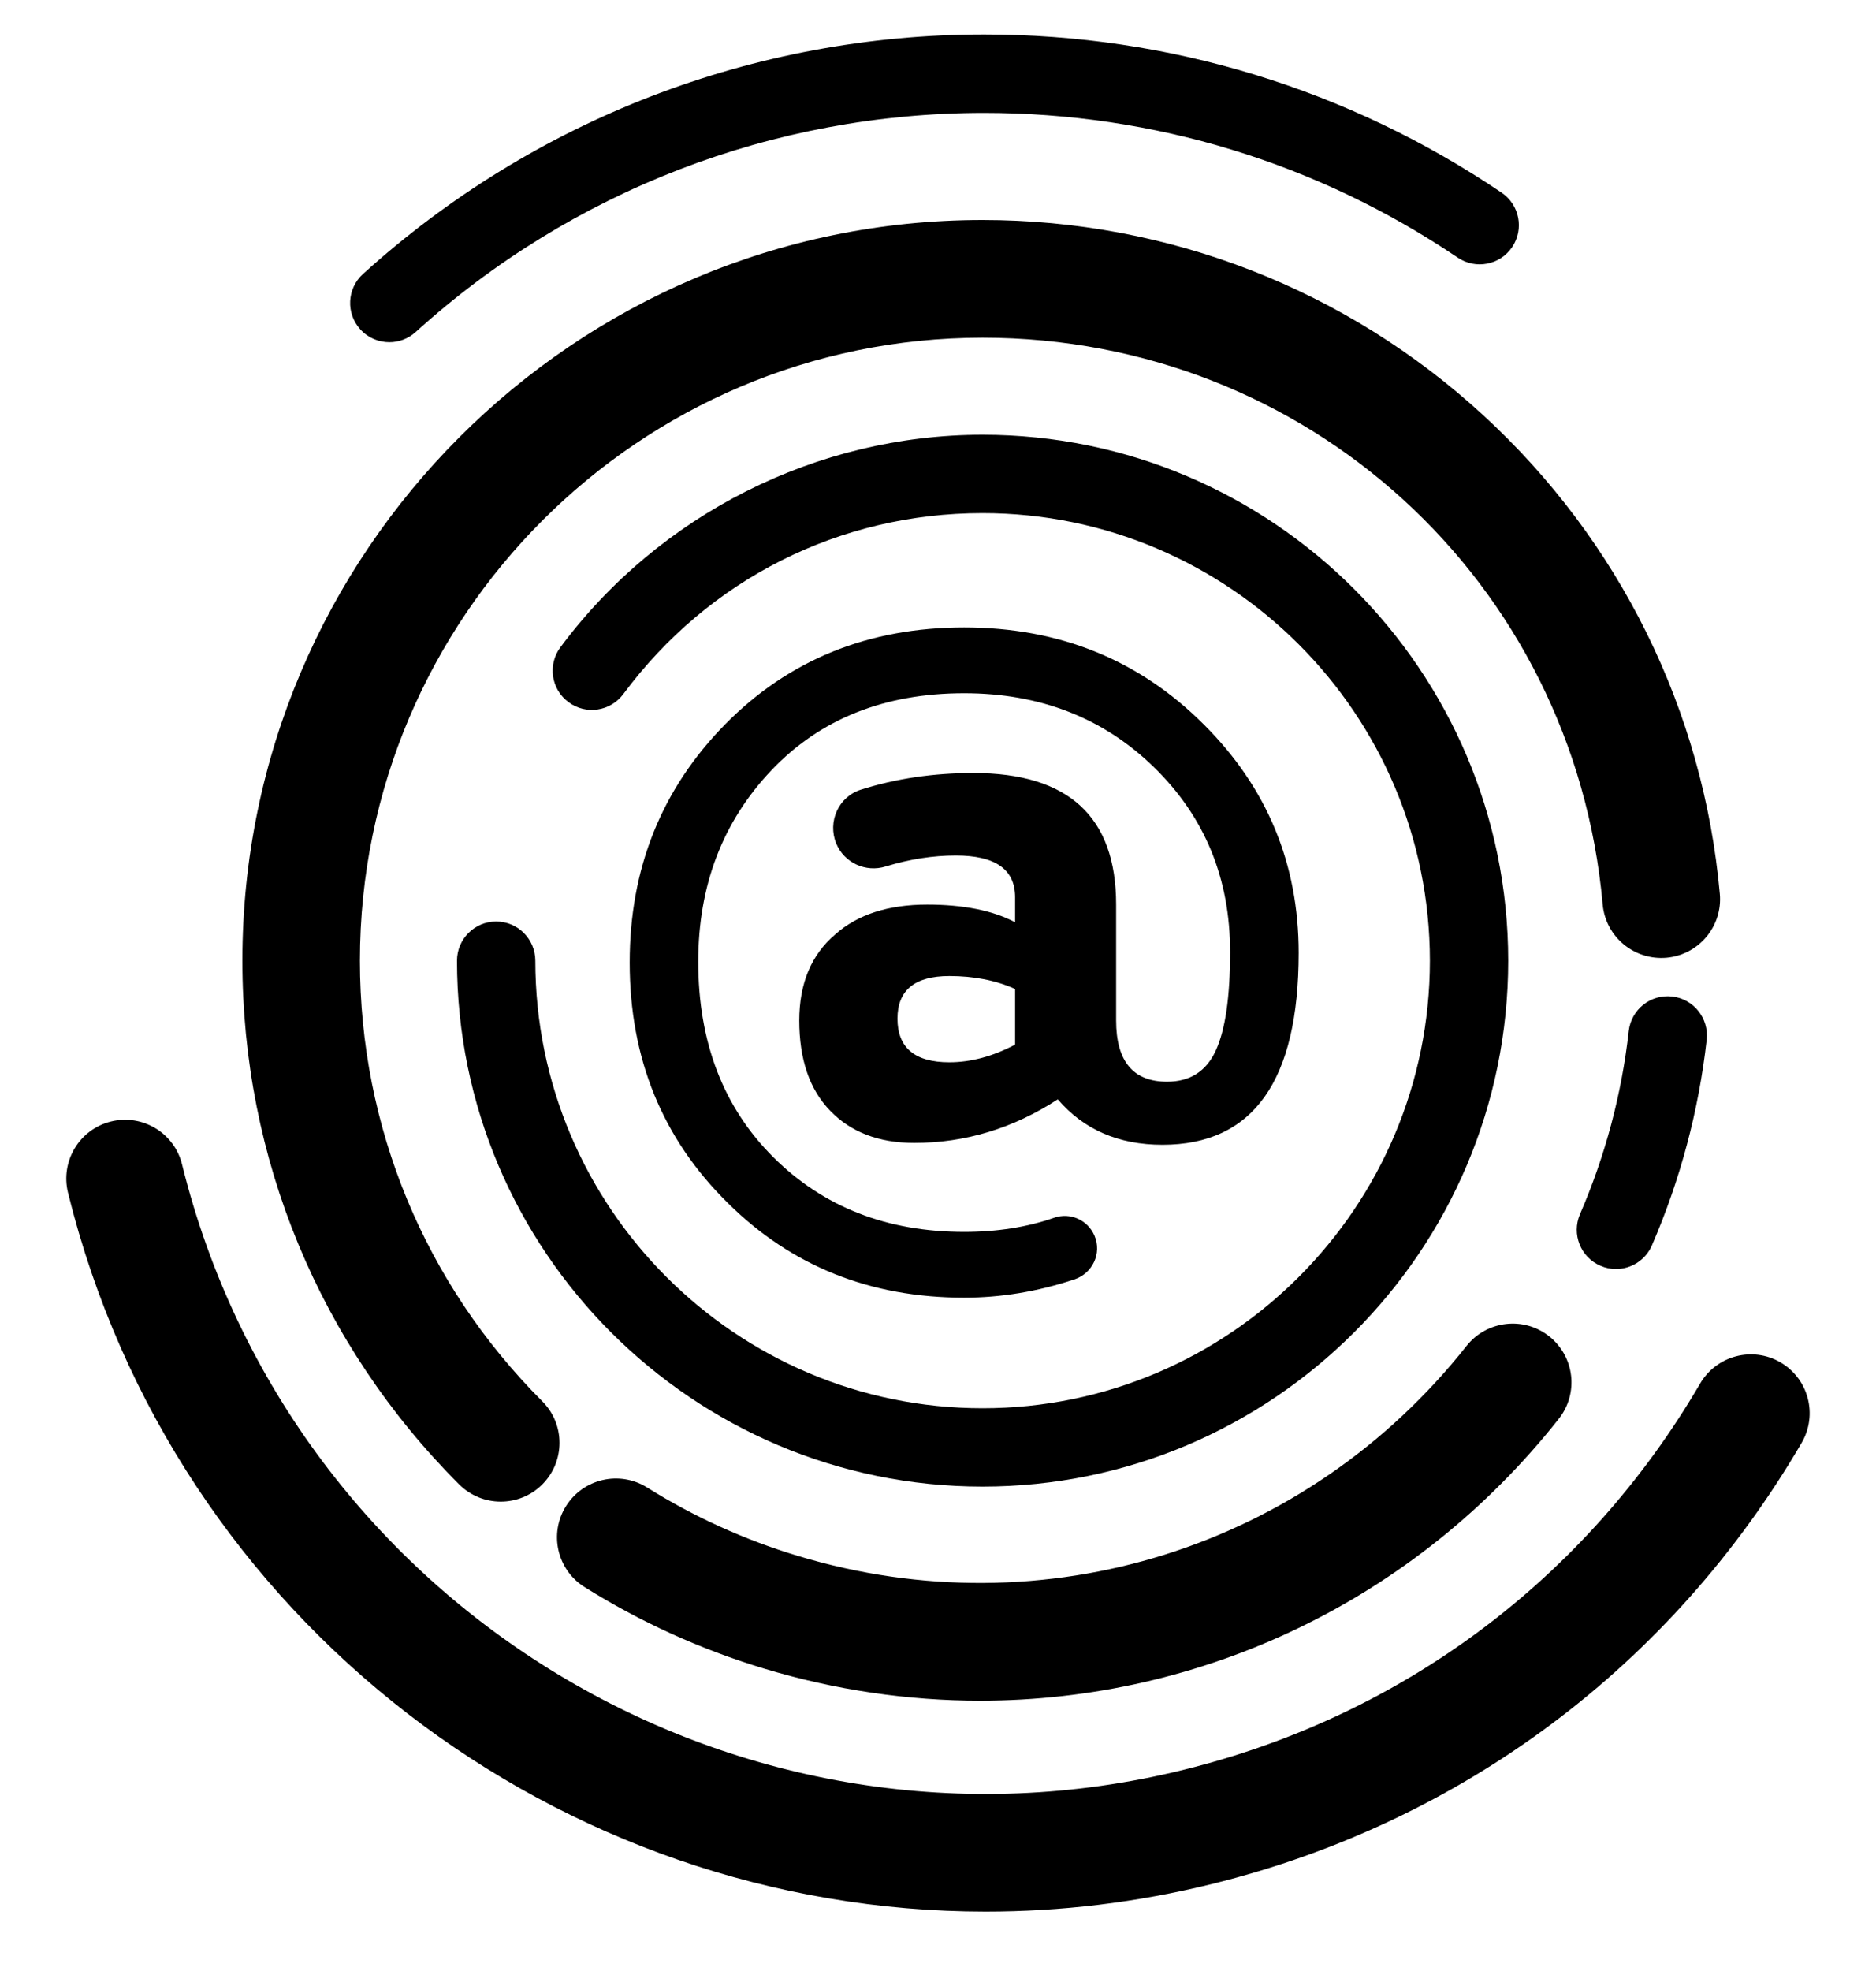 <svg width="20" height="21" viewBox="0 0 20 21" fill="none" xmlns="http://www.w3.org/2000/svg">
<g clip-path="url(#clip0)">
<path d="M9.884 9.638C9.469 9.638 9.143 9.744 8.906 9.954C8.649 10.172 8.521 10.478 8.521 10.873C8.521 11.288 8.631 11.609 8.852 11.836C9.072 12.063 9.37 12.177 9.746 12.177C10.292 12.177 10.802 12.022 11.277 11.713C11.553 12.035 11.925 12.197 12.393 12.197C13.361 12.197 13.845 11.515 13.845 10.152C13.845 9.204 13.509 8.394 12.837 7.722C12.146 7.03 11.293 6.685 10.279 6.685C9.258 6.685 8.409 7.029 7.73 7.718C7.052 8.408 6.713 9.253 6.713 10.255C6.713 11.278 7.062 12.132 7.76 12.818C8.438 13.49 9.278 13.826 10.279 13.826C10.668 13.826 11.059 13.762 11.452 13.632C11.648 13.568 11.749 13.354 11.668 13.165C11.597 12.999 11.41 12.914 11.239 12.974C10.95 13.075 10.63 13.125 10.279 13.125C9.456 13.125 8.777 12.86 8.244 12.329C7.711 11.798 7.444 11.103 7.444 10.246C7.444 9.434 7.704 8.755 8.224 8.207C8.744 7.66 9.429 7.386 10.279 7.386C11.089 7.386 11.764 7.649 12.304 8.176C12.844 8.703 13.114 9.358 13.114 10.142C13.114 10.623 13.063 10.973 12.961 11.194C12.859 11.415 12.686 11.525 12.442 11.525C12.08 11.525 11.899 11.307 11.899 10.873V9.638C11.899 8.703 11.392 8.236 10.378 8.236C9.952 8.236 9.552 8.295 9.177 8.414C8.939 8.489 8.82 8.756 8.915 8.987C9 9.193 9.229 9.298 9.442 9.232C9.696 9.154 9.945 9.115 10.19 9.115C10.612 9.115 10.822 9.263 10.822 9.559V9.826C10.585 9.701 10.272 9.638 9.884 9.638ZM10.822 11.13C10.585 11.255 10.351 11.318 10.121 11.318C9.752 11.318 9.568 11.163 9.568 10.853C9.568 10.55 9.752 10.399 10.121 10.399C10.384 10.399 10.618 10.445 10.822 10.537V11.13Z" fill="black"/>
<path d="M5.289 9.818C5.059 9.818 4.872 10.005 4.872 10.236C4.872 13.326 7.385 15.839 10.475 15.839C13.565 15.839 16.079 13.326 16.079 10.236C16.079 7.146 13.565 4.632 10.475 4.632C8.711 4.632 7.028 5.479 5.974 6.897C5.837 7.082 5.875 7.344 6.061 7.481C6.246 7.619 6.507 7.58 6.645 7.395C7.555 6.17 8.951 5.467 10.475 5.467C13.105 5.467 15.244 7.606 15.244 10.236C15.244 12.865 13.105 15.004 10.475 15.004C7.846 15.004 5.707 12.865 5.707 10.236C5.707 10.005 5.52 9.818 5.289 9.818Z" fill="black"/>
<path d="M6.233 16.91C6.825 17.281 7.468 17.573 8.143 17.777C8.907 18.008 9.683 18.12 10.449 18.12C12.816 18.12 15.089 17.051 16.618 15.117C16.833 14.846 16.787 14.452 16.515 14.237C16.244 14.023 15.85 14.069 15.635 14.34C13.932 16.493 11.134 17.372 8.505 16.577C7.937 16.406 7.396 16.16 6.898 15.848C6.604 15.665 6.218 15.754 6.034 16.047C5.85 16.34 5.939 16.727 6.233 16.91Z" fill="black"/>
<path d="M17.826 10.617C17.596 10.591 17.39 10.756 17.364 10.985C17.289 11.657 17.114 12.314 16.844 12.937C16.753 13.149 16.85 13.395 17.062 13.486C17.116 13.51 17.172 13.521 17.228 13.521C17.389 13.521 17.543 13.426 17.611 13.269C17.914 12.569 18.11 11.832 18.195 11.078C18.22 10.849 18.055 10.642 17.826 10.617Z" fill="black"/>
<path d="M5.338 15.999C5.499 15.999 5.659 15.938 5.781 15.816C6.026 15.571 6.026 15.174 5.781 14.93C4.528 13.676 3.837 12.009 3.837 10.236C3.837 6.576 6.815 3.598 10.475 3.598C13.936 3.598 16.778 6.193 17.086 9.636C17.117 9.98 17.421 10.234 17.767 10.204C18.111 10.173 18.366 9.869 18.335 9.524C18.16 7.569 17.265 5.758 15.814 4.425C14.355 3.083 12.459 2.344 10.475 2.344C6.124 2.344 2.584 5.884 2.584 10.236C2.584 12.343 3.405 14.325 4.895 15.816C5.018 15.938 5.178 15.999 5.338 15.999Z" fill="black"/>
<path d="M18.983 14.516C18.684 14.341 18.3 14.442 18.125 14.741C16.912 16.817 14.958 18.279 12.624 18.855C7.902 20.023 3.109 17.13 1.941 12.407C1.859 12.071 1.519 11.866 1.183 11.949C0.847 12.032 0.642 12.372 0.725 12.708C1.858 17.293 5.983 20.367 10.507 20.367C11.305 20.367 12.116 20.272 12.925 20.072C15.59 19.413 17.822 17.744 19.207 15.373C19.382 15.074 19.281 14.691 18.983 14.516Z" fill="black"/>
<path d="M4.151 3.646C4.251 3.646 4.351 3.61 4.431 3.538C6.094 2.032 8.246 1.203 10.491 1.203C12.301 1.203 14.047 1.736 15.541 2.745C15.732 2.874 15.992 2.824 16.121 2.633C16.25 2.442 16.2 2.182 16.009 2.053C14.377 0.95 12.469 0.367 10.491 0.367C8.038 0.367 5.687 1.274 3.87 2.919C3.699 3.074 3.686 3.338 3.841 3.509C3.923 3.6 4.037 3.646 4.151 3.646Z" fill="black"/>
</g>
<defs>
<clipPath id="clip0">
<rect width="20" height="20" fill="white" transform="translate(0 0.367)"/>
</clipPath>
</defs>
</svg>
